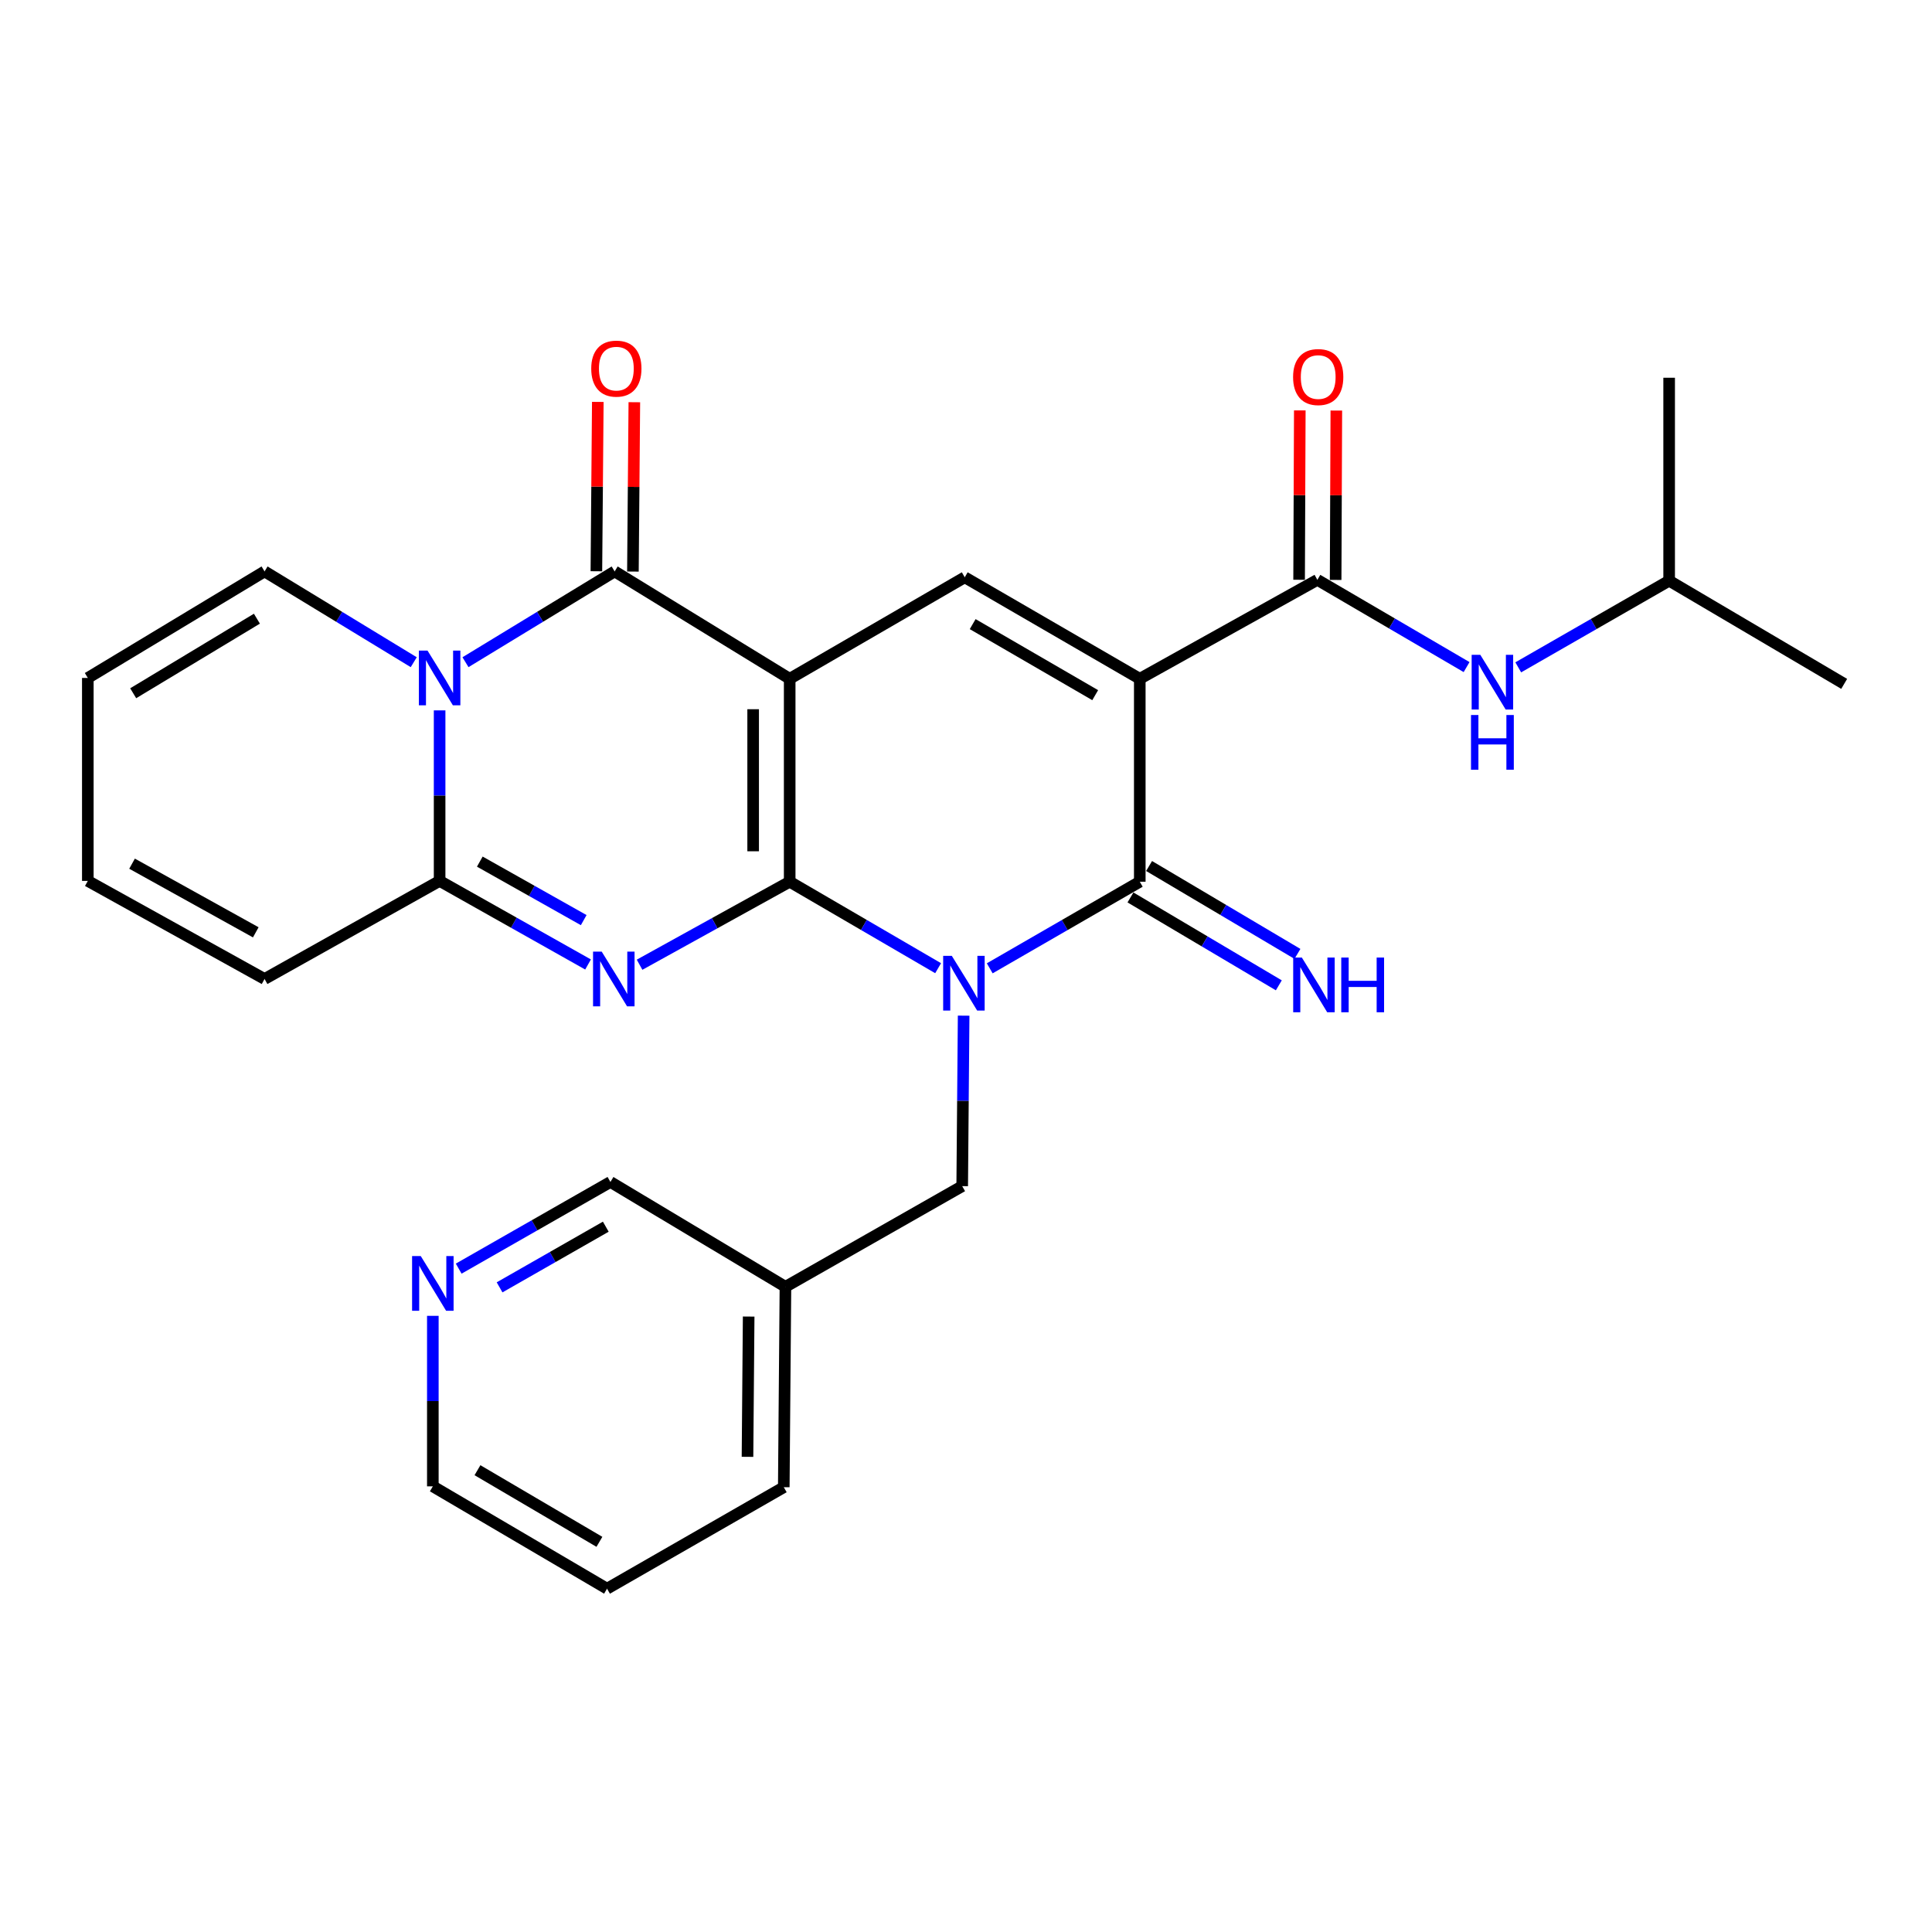<?xml version='1.0' encoding='iso-8859-1'?>
<svg version='1.1' baseProfile='full'
              xmlns='http://www.w3.org/2000/svg'
                      xmlns:rdkit='http://www.rdkit.org/xml'
                      xmlns:xlink='http://www.w3.org/1999/xlink'
                  xml:space='preserve'
width='1000px' height='1000px' viewBox='0 0 1000 1000'>
<!-- END OF HEADER -->
<rect style='opacity:1.0;fill:#FFFFFF;stroke:none' width='1000' height='1000' x='0' y='0'> </rect>
<path class='bond-0' d='M 408.74,456.378 L 408.74,351.335' style='fill:none;fill-rule:evenodd;stroke:#000000;stroke-width:6px;stroke-linecap:butt;stroke-linejoin:miter;stroke-opacity:1' />
<path class='bond-0' d='M 389.83,440.621 L 389.83,367.091' style='fill:none;fill-rule:evenodd;stroke:#000000;stroke-width:6px;stroke-linecap:butt;stroke-linejoin:miter;stroke-opacity:1' />
<path class='bond-1' d='M 408.74,456.378 L 447.154,478.758' style='fill:none;fill-rule:evenodd;stroke:#000000;stroke-width:6px;stroke-linecap:butt;stroke-linejoin:miter;stroke-opacity:1' />
<path class='bond-1' d='M 447.154,478.758 L 485.569,501.138' style='fill:none;fill-rule:evenodd;stroke:#0000FF;stroke-width:6px;stroke-linecap:butt;stroke-linejoin:miter;stroke-opacity:1' />
<path class='bond-2' d='M 408.74,456.378 L 369.891,477.86' style='fill:none;fill-rule:evenodd;stroke:#000000;stroke-width:6px;stroke-linecap:butt;stroke-linejoin:miter;stroke-opacity:1' />
<path class='bond-2' d='M 369.891,477.86 L 331.041,499.342' style='fill:none;fill-rule:evenodd;stroke:#0000FF;stroke-width:6px;stroke-linecap:butt;stroke-linejoin:miter;stroke-opacity:1' />
<path class='bond-5' d='M 408.74,351.335 L 318.142,295.761' style='fill:none;fill-rule:evenodd;stroke:#000000;stroke-width:6px;stroke-linecap:butt;stroke-linejoin:miter;stroke-opacity:1' />
<path class='bond-8' d='M 408.74,351.335 L 499.349,298.808' style='fill:none;fill-rule:evenodd;stroke:#000000;stroke-width:6px;stroke-linecap:butt;stroke-linejoin:miter;stroke-opacity:1' />
<path class='bond-4' d='M 512.285,501.2 L 551.116,478.789' style='fill:none;fill-rule:evenodd;stroke:#0000FF;stroke-width:6px;stroke-linecap:butt;stroke-linejoin:miter;stroke-opacity:1' />
<path class='bond-4' d='M 551.116,478.789 L 589.947,456.378' style='fill:none;fill-rule:evenodd;stroke:#000000;stroke-width:6px;stroke-linecap:butt;stroke-linejoin:miter;stroke-opacity:1' />
<path class='bond-10' d='M 498.777,525.701 L 498.406,569.824' style='fill:none;fill-rule:evenodd;stroke:#0000FF;stroke-width:6px;stroke-linecap:butt;stroke-linejoin:miter;stroke-opacity:1' />
<path class='bond-10' d='M 498.406,569.824 L 498.035,613.947' style='fill:none;fill-rule:evenodd;stroke:#000000;stroke-width:6px;stroke-linecap:butt;stroke-linejoin:miter;stroke-opacity:1' />
<path class='bond-7' d='M 304.374,499.216 L 265.959,477.587' style='fill:none;fill-rule:evenodd;stroke:#0000FF;stroke-width:6px;stroke-linecap:butt;stroke-linejoin:miter;stroke-opacity:1' />
<path class='bond-7' d='M 265.959,477.587 L 227.544,455.957' style='fill:none;fill-rule:evenodd;stroke:#000000;stroke-width:6px;stroke-linecap:butt;stroke-linejoin:miter;stroke-opacity:1' />
<path class='bond-7' d='M 302.127,476.25 L 275.236,461.109' style='fill:none;fill-rule:evenodd;stroke:#0000FF;stroke-width:6px;stroke-linecap:butt;stroke-linejoin:miter;stroke-opacity:1' />
<path class='bond-7' d='M 275.236,461.109 L 248.346,445.969' style='fill:none;fill-rule:evenodd;stroke:#000000;stroke-width:6px;stroke-linecap:butt;stroke-linejoin:miter;stroke-opacity:1' />
<path class='bond-3' d='M 589.947,351.335 L 589.947,456.378' style='fill:none;fill-rule:evenodd;stroke:#000000;stroke-width:6px;stroke-linecap:butt;stroke-linejoin:miter;stroke-opacity:1' />
<path class='bond-9' d='M 589.947,351.335 L 681.869,300.132' style='fill:none;fill-rule:evenodd;stroke:#000000;stroke-width:6px;stroke-linecap:butt;stroke-linejoin:miter;stroke-opacity:1' />
<path class='bond-28' d='M 589.947,351.335 L 499.349,298.808' style='fill:none;fill-rule:evenodd;stroke:#000000;stroke-width:6px;stroke-linecap:butt;stroke-linejoin:miter;stroke-opacity:1' />
<path class='bond-28' d='M 566.873,359.815 L 503.454,323.046' style='fill:none;fill-rule:evenodd;stroke:#000000;stroke-width:6px;stroke-linecap:butt;stroke-linejoin:miter;stroke-opacity:1' />
<path class='bond-12' d='M 585.127,464.512 L 623.521,487.259' style='fill:none;fill-rule:evenodd;stroke:#000000;stroke-width:6px;stroke-linecap:butt;stroke-linejoin:miter;stroke-opacity:1' />
<path class='bond-12' d='M 623.521,487.259 L 661.914,510.006' style='fill:none;fill-rule:evenodd;stroke:#0000FF;stroke-width:6px;stroke-linecap:butt;stroke-linejoin:miter;stroke-opacity:1' />
<path class='bond-12' d='M 594.766,448.243 L 633.16,470.99' style='fill:none;fill-rule:evenodd;stroke:#000000;stroke-width:6px;stroke-linecap:butt;stroke-linejoin:miter;stroke-opacity:1' />
<path class='bond-12' d='M 633.16,470.99 L 671.553,493.737' style='fill:none;fill-rule:evenodd;stroke:#0000FF;stroke-width:6px;stroke-linecap:butt;stroke-linejoin:miter;stroke-opacity:1' />
<path class='bond-14' d='M 327.596,295.841 L 327.965,252.012' style='fill:none;fill-rule:evenodd;stroke:#000000;stroke-width:6px;stroke-linecap:butt;stroke-linejoin:miter;stroke-opacity:1' />
<path class='bond-14' d='M 327.965,252.012 L 328.333,208.184' style='fill:none;fill-rule:evenodd;stroke:#FF0000;stroke-width:6px;stroke-linecap:butt;stroke-linejoin:miter;stroke-opacity:1' />
<path class='bond-14' d='M 308.687,295.682 L 309.056,251.853' style='fill:none;fill-rule:evenodd;stroke:#000000;stroke-width:6px;stroke-linecap:butt;stroke-linejoin:miter;stroke-opacity:1' />
<path class='bond-14' d='M 309.056,251.853 L 309.424,208.025' style='fill:none;fill-rule:evenodd;stroke:#FF0000;stroke-width:6px;stroke-linecap:butt;stroke-linejoin:miter;stroke-opacity:1' />
<path class='bond-29' d='M 318.142,295.761 L 279.539,319.257' style='fill:none;fill-rule:evenodd;stroke:#000000;stroke-width:6px;stroke-linecap:butt;stroke-linejoin:miter;stroke-opacity:1' />
<path class='bond-29' d='M 279.539,319.257 L 240.935,342.753' style='fill:none;fill-rule:evenodd;stroke:#0000FF;stroke-width:6px;stroke-linecap:butt;stroke-linejoin:miter;stroke-opacity:1' />
<path class='bond-6' d='M 227.544,367.69 L 227.544,411.824' style='fill:none;fill-rule:evenodd;stroke:#0000FF;stroke-width:6px;stroke-linecap:butt;stroke-linejoin:miter;stroke-opacity:1' />
<path class='bond-6' d='M 227.544,411.824 L 227.544,455.957' style='fill:none;fill-rule:evenodd;stroke:#000000;stroke-width:6px;stroke-linecap:butt;stroke-linejoin:miter;stroke-opacity:1' />
<path class='bond-13' d='M 214.152,342.754 L 175.544,319.258' style='fill:none;fill-rule:evenodd;stroke:#0000FF;stroke-width:6px;stroke-linecap:butt;stroke-linejoin:miter;stroke-opacity:1' />
<path class='bond-13' d='M 175.544,319.258 L 136.935,295.761' style='fill:none;fill-rule:evenodd;stroke:#000000;stroke-width:6px;stroke-linecap:butt;stroke-linejoin:miter;stroke-opacity:1' />
<path class='bond-15' d='M 227.544,455.957 L 136.935,506.719' style='fill:none;fill-rule:evenodd;stroke:#000000;stroke-width:6px;stroke-linecap:butt;stroke-linejoin:miter;stroke-opacity:1' />
<path class='bond-11' d='M 681.869,300.132 L 720.486,322.709' style='fill:none;fill-rule:evenodd;stroke:#000000;stroke-width:6px;stroke-linecap:butt;stroke-linejoin:miter;stroke-opacity:1' />
<path class='bond-11' d='M 720.486,322.709 L 759.103,345.286' style='fill:none;fill-rule:evenodd;stroke:#0000FF;stroke-width:6px;stroke-linecap:butt;stroke-linejoin:miter;stroke-opacity:1' />
<path class='bond-16' d='M 691.323,300.17 L 691.503,256.337' style='fill:none;fill-rule:evenodd;stroke:#000000;stroke-width:6px;stroke-linecap:butt;stroke-linejoin:miter;stroke-opacity:1' />
<path class='bond-16' d='M 691.503,256.337 L 691.683,212.503' style='fill:none;fill-rule:evenodd;stroke:#FF0000;stroke-width:6px;stroke-linecap:butt;stroke-linejoin:miter;stroke-opacity:1' />
<path class='bond-16' d='M 672.414,300.093 L 672.594,256.259' style='fill:none;fill-rule:evenodd;stroke:#000000;stroke-width:6px;stroke-linecap:butt;stroke-linejoin:miter;stroke-opacity:1' />
<path class='bond-16' d='M 672.594,256.259 L 672.773,212.426' style='fill:none;fill-rule:evenodd;stroke:#FF0000;stroke-width:6px;stroke-linecap:butt;stroke-linejoin:miter;stroke-opacity:1' />
<path class='bond-20' d='M 498.035,613.947 L 406.544,666.043' style='fill:none;fill-rule:evenodd;stroke:#000000;stroke-width:6px;stroke-linecap:butt;stroke-linejoin:miter;stroke-opacity:1' />
<path class='bond-22' d='M 785.844,345.418 L 824.896,322.996' style='fill:none;fill-rule:evenodd;stroke:#0000FF;stroke-width:6px;stroke-linecap:butt;stroke-linejoin:miter;stroke-opacity:1' />
<path class='bond-22' d='M 824.896,322.996 L 863.947,300.573' style='fill:none;fill-rule:evenodd;stroke:#000000;stroke-width:6px;stroke-linecap:butt;stroke-linejoin:miter;stroke-opacity:1' />
<path class='bond-30' d='M 136.935,295.761 L 45.455,350.904' style='fill:none;fill-rule:evenodd;stroke:#000000;stroke-width:6px;stroke-linecap:butt;stroke-linejoin:miter;stroke-opacity:1' />
<path class='bond-30' d='M 132.975,320.228 L 68.939,358.827' style='fill:none;fill-rule:evenodd;stroke:#000000;stroke-width:6px;stroke-linecap:butt;stroke-linejoin:miter;stroke-opacity:1' />
<path class='bond-19' d='M 136.935,506.719 L 45.455,455.957' style='fill:none;fill-rule:evenodd;stroke:#000000;stroke-width:6px;stroke-linecap:butt;stroke-linejoin:miter;stroke-opacity:1' />
<path class='bond-19' d='M 132.388,482.57 L 68.352,447.037' style='fill:none;fill-rule:evenodd;stroke:#000000;stroke-width:6px;stroke-linecap:butt;stroke-linejoin:miter;stroke-opacity:1' />
<path class='bond-17' d='M 237.421,656.643 L 276.689,634.213' style='fill:none;fill-rule:evenodd;stroke:#0000FF;stroke-width:6px;stroke-linecap:butt;stroke-linejoin:miter;stroke-opacity:1' />
<path class='bond-17' d='M 276.689,634.213 L 315.957,611.783' style='fill:none;fill-rule:evenodd;stroke:#000000;stroke-width:6px;stroke-linecap:butt;stroke-linejoin:miter;stroke-opacity:1' />
<path class='bond-17' d='M 258.581,666.333 L 286.068,650.633' style='fill:none;fill-rule:evenodd;stroke:#0000FF;stroke-width:6px;stroke-linecap:butt;stroke-linejoin:miter;stroke-opacity:1' />
<path class='bond-17' d='M 286.068,650.633 L 313.555,634.932' style='fill:none;fill-rule:evenodd;stroke:#000000;stroke-width:6px;stroke-linecap:butt;stroke-linejoin:miter;stroke-opacity:1' />
<path class='bond-31' d='M 224.035,681.075 L 224.035,725.203' style='fill:none;fill-rule:evenodd;stroke:#0000FF;stroke-width:6px;stroke-linecap:butt;stroke-linejoin:miter;stroke-opacity:1' />
<path class='bond-31' d='M 224.035,725.203 L 224.035,769.332' style='fill:none;fill-rule:evenodd;stroke:#000000;stroke-width:6px;stroke-linecap:butt;stroke-linejoin:miter;stroke-opacity:1' />
<path class='bond-18' d='M 45.455,350.904 L 45.455,455.957' style='fill:none;fill-rule:evenodd;stroke:#000000;stroke-width:6px;stroke-linecap:butt;stroke-linejoin:miter;stroke-opacity:1' />
<path class='bond-21' d='M 406.544,666.043 L 315.957,611.783' style='fill:none;fill-rule:evenodd;stroke:#000000;stroke-width:6px;stroke-linecap:butt;stroke-linejoin:miter;stroke-opacity:1' />
<path class='bond-24' d='M 406.544,666.043 L 405.683,769.773' style='fill:none;fill-rule:evenodd;stroke:#000000;stroke-width:6px;stroke-linecap:butt;stroke-linejoin:miter;stroke-opacity:1' />
<path class='bond-24' d='M 387.506,681.446 L 386.903,754.057' style='fill:none;fill-rule:evenodd;stroke:#000000;stroke-width:6px;stroke-linecap:butt;stroke-linejoin:miter;stroke-opacity:1' />
<path class='bond-25' d='M 863.947,300.573 L 954.545,353.971' style='fill:none;fill-rule:evenodd;stroke:#000000;stroke-width:6px;stroke-linecap:butt;stroke-linejoin:miter;stroke-opacity:1' />
<path class='bond-26' d='M 863.947,300.573 L 863.947,195.519' style='fill:none;fill-rule:evenodd;stroke:#000000;stroke-width:6px;stroke-linecap:butt;stroke-linejoin:miter;stroke-opacity:1' />
<path class='bond-23' d='M 224.035,769.332 L 314.202,822.3' style='fill:none;fill-rule:evenodd;stroke:#000000;stroke-width:6px;stroke-linecap:butt;stroke-linejoin:miter;stroke-opacity:1' />
<path class='bond-23' d='M 247.138,760.973 L 310.255,798.05' style='fill:none;fill-rule:evenodd;stroke:#000000;stroke-width:6px;stroke-linecap:butt;stroke-linejoin:miter;stroke-opacity:1' />
<path class='bond-27' d='M 405.683,769.773 L 314.202,822.3' style='fill:none;fill-rule:evenodd;stroke:#000000;stroke-width:6px;stroke-linecap:butt;stroke-linejoin:miter;stroke-opacity:1' />
<path  class='atom-2' d='M 492.658 494.755
L 501.938 509.755
Q 502.858 511.235, 504.338 513.915
Q 505.818 516.595, 505.898 516.755
L 505.898 494.755
L 509.658 494.755
L 509.658 523.075
L 505.778 523.075
L 495.818 506.675
Q 494.658 504.755, 493.418 502.555
Q 492.218 500.355, 491.858 499.675
L 491.858 523.075
L 488.178 523.075
L 488.178 494.755
L 492.658 494.755
' fill='#0000FF'/>
<path  class='atom-3' d='M 311.441 492.559
L 320.721 507.559
Q 321.641 509.039, 323.121 511.719
Q 324.601 514.399, 324.681 514.559
L 324.681 492.559
L 328.441 492.559
L 328.441 520.879
L 324.561 520.879
L 314.601 504.479
Q 313.441 502.559, 312.201 500.359
Q 311.001 498.159, 310.641 497.479
L 310.641 520.879
L 306.961 520.879
L 306.961 492.559
L 311.441 492.559
' fill='#0000FF'/>
<path  class='atom-7' d='M 221.284 336.744
L 230.564 351.744
Q 231.484 353.224, 232.964 355.904
Q 234.444 358.584, 234.524 358.744
L 234.524 336.744
L 238.284 336.744
L 238.284 365.064
L 234.404 365.064
L 224.444 348.664
Q 223.284 346.744, 222.044 344.544
Q 220.844 342.344, 220.484 341.664
L 220.484 365.064
L 216.804 365.064
L 216.804 336.744
L 221.284 336.744
' fill='#0000FF'/>
<path  class='atom-12' d='M 766.207 338.939
L 775.487 353.939
Q 776.407 355.419, 777.887 358.099
Q 779.367 360.779, 779.447 360.939
L 779.447 338.939
L 783.207 338.939
L 783.207 367.259
L 779.327 367.259
L 769.367 350.859
Q 768.207 348.939, 766.967 346.739
Q 765.767 344.539, 765.407 343.859
L 765.407 367.259
L 761.727 367.259
L 761.727 338.939
L 766.207 338.939
' fill='#0000FF'/>
<path  class='atom-12' d='M 761.387 370.091
L 765.227 370.091
L 765.227 382.131
L 779.707 382.131
L 779.707 370.091
L 783.547 370.091
L 783.547 398.411
L 779.707 398.411
L 779.707 385.331
L 765.227 385.331
L 765.227 398.411
L 761.387 398.411
L 761.387 370.091
' fill='#0000FF'/>
<path  class='atom-13' d='M 673.833 495.627
L 683.113 510.627
Q 684.033 512.107, 685.513 514.787
Q 686.993 517.467, 687.073 517.627
L 687.073 495.627
L 690.833 495.627
L 690.833 523.947
L 686.953 523.947
L 676.993 507.547
Q 675.833 505.627, 674.593 503.427
Q 673.393 501.227, 673.033 500.547
L 673.033 523.947
L 669.353 523.947
L 669.353 495.627
L 673.833 495.627
' fill='#0000FF'/>
<path  class='atom-13' d='M 694.233 495.627
L 698.073 495.627
L 698.073 507.667
L 712.553 507.667
L 712.553 495.627
L 716.393 495.627
L 716.393 523.947
L 712.553 523.947
L 712.553 510.867
L 698.073 510.867
L 698.073 523.947
L 694.233 523.947
L 694.233 495.627
' fill='#0000FF'/>
<path  class='atom-15' d='M 306.024 190.798
Q 306.024 183.998, 309.384 180.198
Q 312.744 176.398, 319.024 176.398
Q 325.304 176.398, 328.664 180.198
Q 332.024 183.998, 332.024 190.798
Q 332.024 197.678, 328.624 201.598
Q 325.224 205.478, 319.024 205.478
Q 312.784 205.478, 309.384 201.598
Q 306.024 197.718, 306.024 190.798
M 319.024 202.278
Q 323.344 202.278, 325.664 199.398
Q 328.024 196.478, 328.024 190.798
Q 328.024 185.238, 325.664 182.438
Q 323.344 179.598, 319.024 179.598
Q 314.704 179.598, 312.344 182.398
Q 310.024 185.198, 310.024 190.798
Q 310.024 196.518, 312.344 199.398
Q 314.704 202.278, 319.024 202.278
' fill='#FF0000'/>
<path  class='atom-17' d='M 669.299 195.158
Q 669.299 188.358, 672.659 184.558
Q 676.019 180.758, 682.299 180.758
Q 688.579 180.758, 691.939 184.558
Q 695.299 188.358, 695.299 195.158
Q 695.299 202.038, 691.899 205.958
Q 688.499 209.838, 682.299 209.838
Q 676.059 209.838, 672.659 205.958
Q 669.299 202.078, 669.299 195.158
M 682.299 206.638
Q 686.619 206.638, 688.939 203.758
Q 691.299 200.838, 691.299 195.158
Q 691.299 189.598, 688.939 186.798
Q 686.619 183.958, 682.299 183.958
Q 677.979 183.958, 675.619 186.758
Q 673.299 189.558, 673.299 195.158
Q 673.299 200.878, 675.619 203.758
Q 677.979 206.638, 682.299 206.638
' fill='#FF0000'/>
<path  class='atom-18' d='M 217.775 650.129
L 227.055 665.129
Q 227.975 666.609, 229.455 669.289
Q 230.935 671.969, 231.015 672.129
L 231.015 650.129
L 234.775 650.129
L 234.775 678.449
L 230.895 678.449
L 220.935 662.049
Q 219.775 660.129, 218.535 657.929
Q 217.335 655.729, 216.975 655.049
L 216.975 678.449
L 213.295 678.449
L 213.295 650.129
L 217.775 650.129
' fill='#0000FF'/>
</svg>
